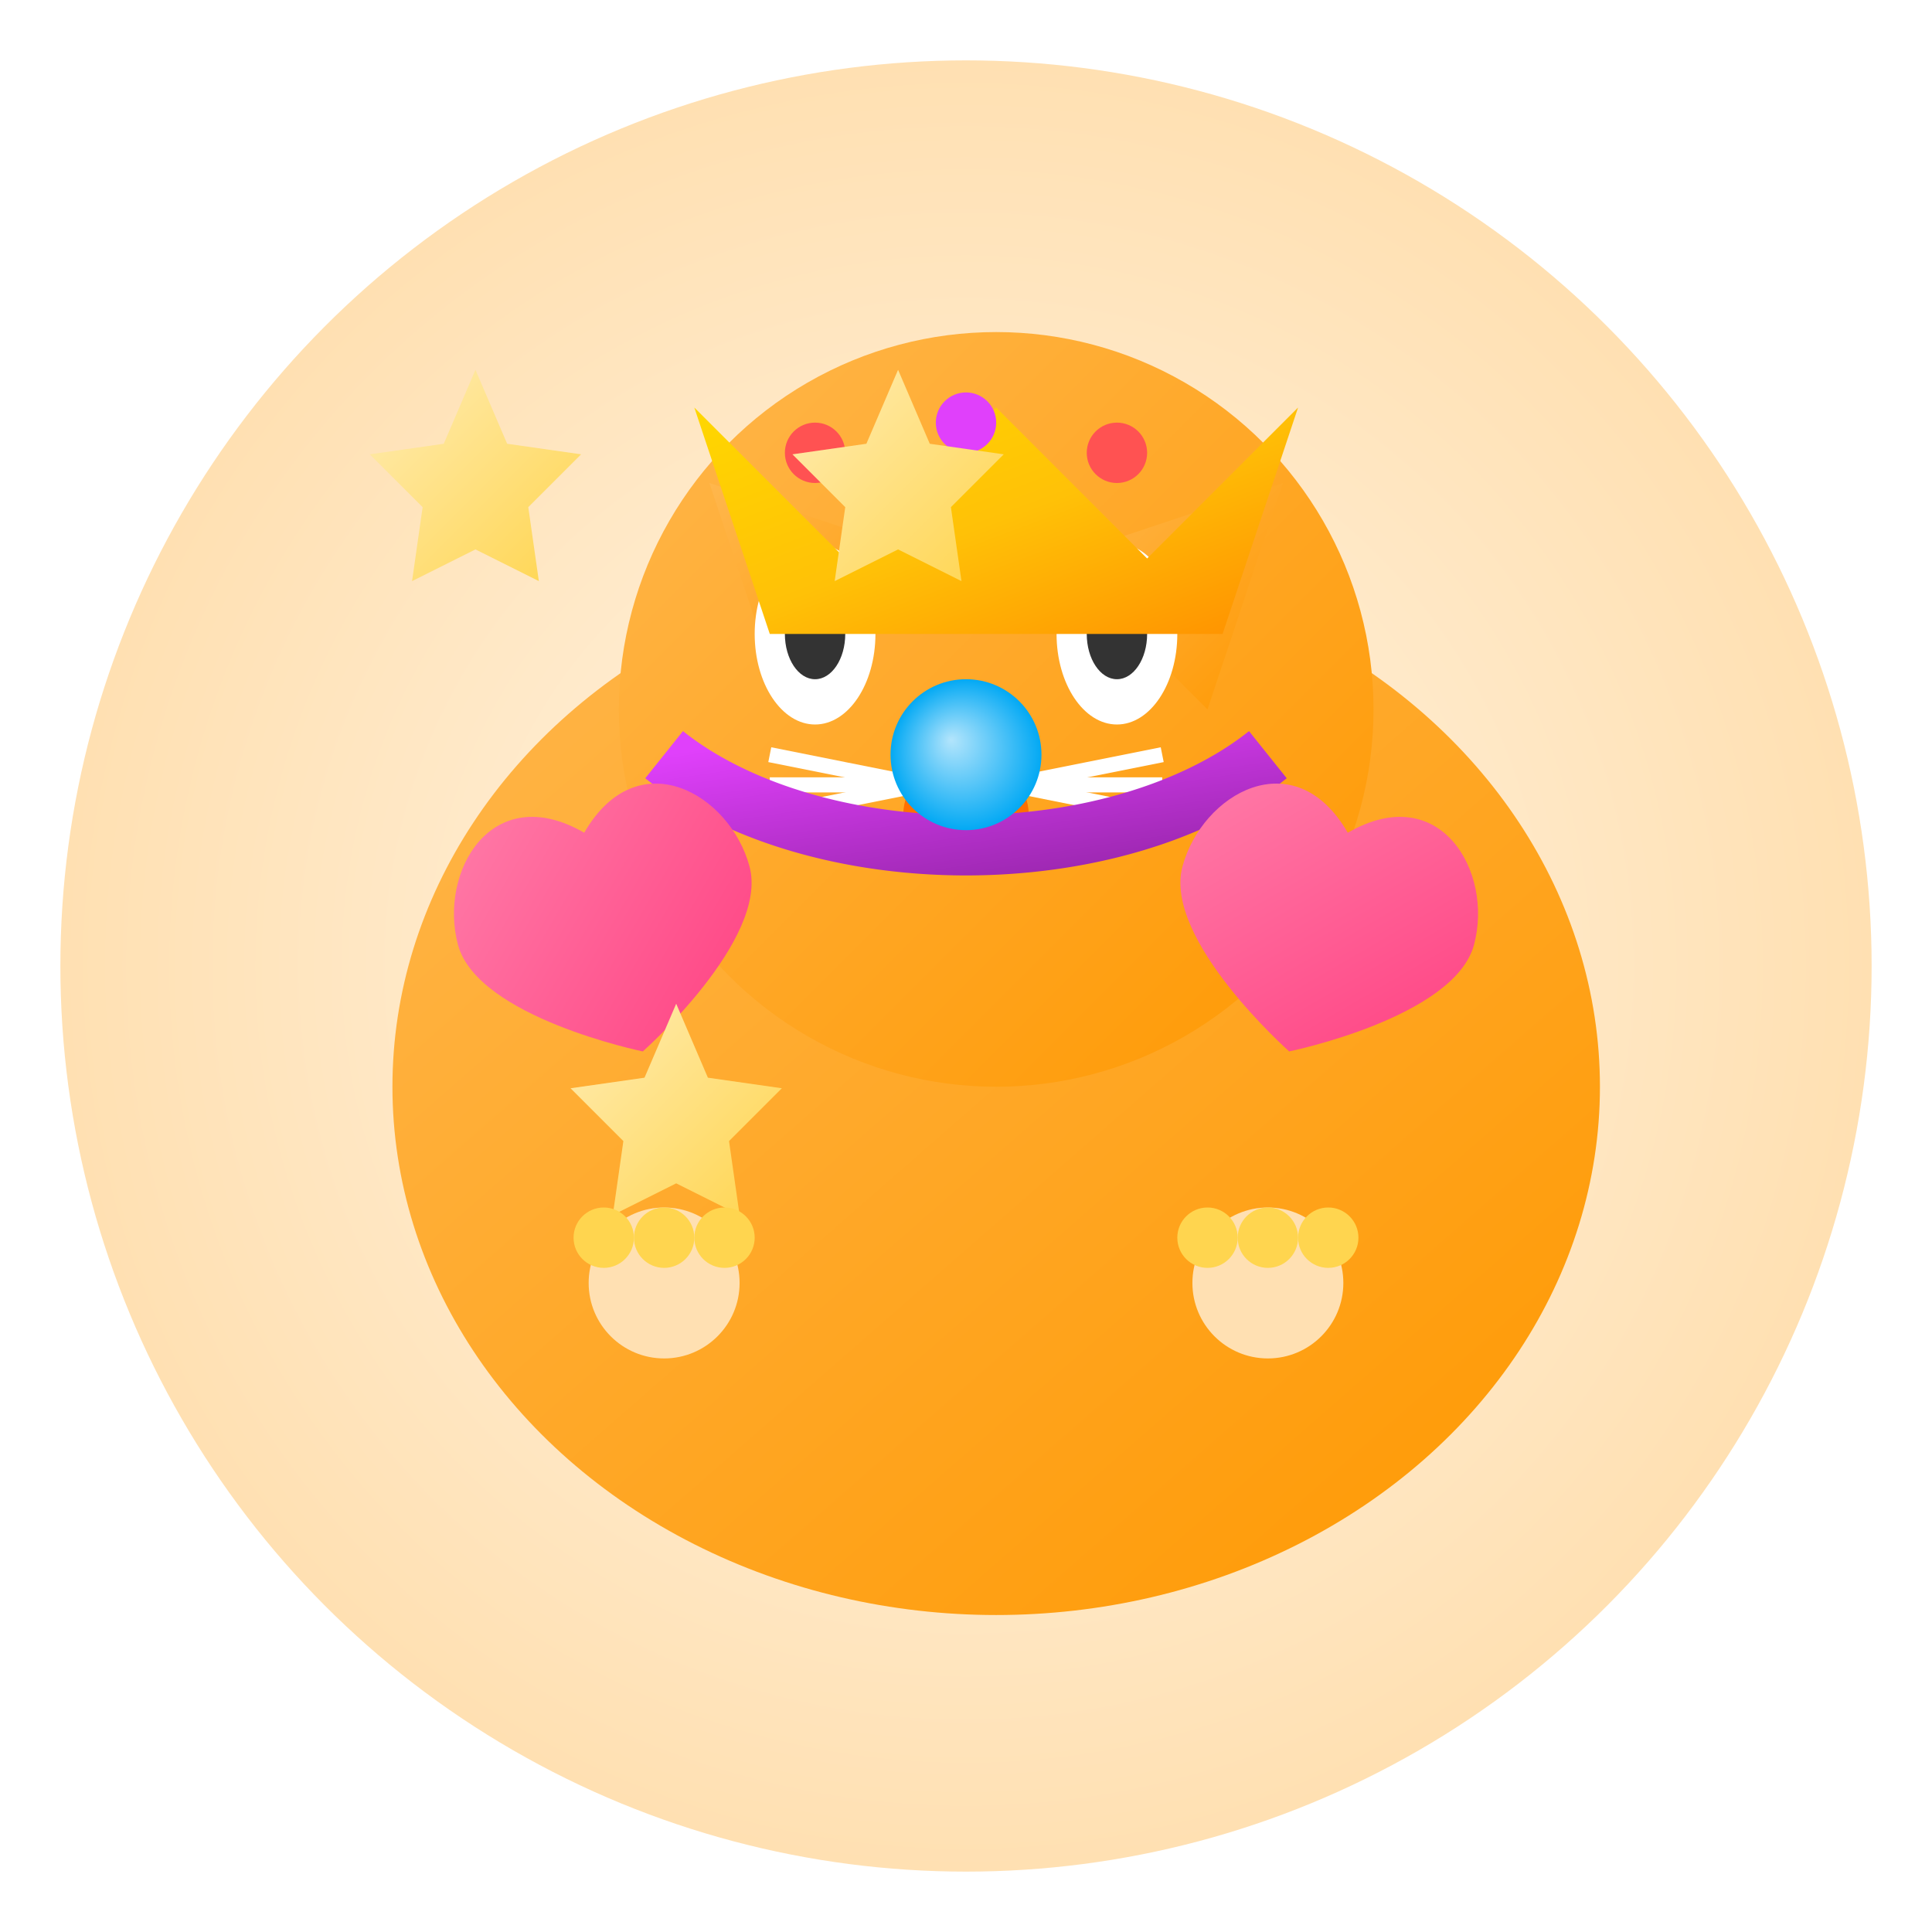 <?xml version="1.0" encoding="UTF-8"?>
<svg width="128" height="128" viewBox="0 0 128 128" xmlns="http://www.w3.org/2000/svg" xmlns:xlink="http://www.w3.org/1999/xlink">
  <!-- 定义滤镜 -->
  <defs>
    <!-- 发光效果 -->
    <filter id="glow" x="-30%" y="-30%" width="160%" height="160%">
      <feGaussianBlur stdDeviation="3" result="blur" />
      <feComposite in="SourceGraphic" in2="blur" operator="over" />
    </filter>
    
    <!-- 阴影效果 -->
    <filter id="shadow" x="-20%" y="-20%" width="140%" height="140%">
      <feGaussianBlur in="SourceAlpha" stdDeviation="3" />
      <feOffset dx="2" dy="2" result="offsetblur" />
      <feComponentTransfer>
        <feFuncA type="linear" slope="0.5" />
      </feComponentTransfer>
      <feMerge>
        <feMergeNode />
        <feMergeNode in="SourceGraphic" />
      </feMerge>
    </filter>
    
    <!-- 渐变定义 -->
    <!-- 背景圆渐变 -->
    <radialGradient id="backgroundGradient" cx="50%" cy="50%" r="50%" fx="50%" fy="50%">
      <stop offset="0%" stop-color="#FFF5E6" />
      <stop offset="100%" stop-color="#FFE0B2" />
    </radialGradient>
    
    <!-- 猫咪身体渐变 -->
    <linearGradient id="catBodyGradient" x1="0%" y1="0%" x2="100%" y2="100%">
      <stop offset="0%" stop-color="#FFB74D" />
      <stop offset="100%" stop-color="#FF9800" />
    </linearGradient>
    
    <!-- 皇冠渐变 -->
    <linearGradient id="crownGradient" x1="0%" y1="0%" x2="100%" y2="100%">
      <stop offset="0%" stop-color="#FFD700" />
      <stop offset="50%" stop-color="#FFC107" />
      <stop offset="100%" stop-color="#FF8F00" />
    </linearGradient>
    
    <!-- 爱心渐变 -->
    <linearGradient id="heartGradient" x1="0%" y1="0%" x2="100%" y2="100%">
      <stop offset="0%" stop-color="#FF80AB" />
      <stop offset="100%" stop-color="#FF4081" />
    </linearGradient>
    
    <!-- 星星渐变 -->
    <linearGradient id="starGradient" x1="0%" y1="0%" x2="100%" y2="100%">
      <stop offset="0%" stop-color="#FFECB3" />
      <stop offset="100%" stop-color="#FFD54F" />
    </linearGradient>
    
    <!-- 项圈渐变 -->
    <linearGradient id="collarGradient" x1="0%" y1="0%" x2="100%" y2="100%">
      <stop offset="0%" stop-color="#E040FB" />
      <stop offset="100%" stop-color="#9C27B0" />
    </linearGradient>
    
    <!-- 宝石渐变 -->
    <radialGradient id="gemGradient" cx="50%" cy="50%" r="50%" fx="40%" fy="40%">
      <stop offset="0%" stop-color="#B3E5FC" />
      <stop offset="100%" stop-color="#03A9F4" />
    </radialGradient>
  </defs>
  
  <!-- 背景圆 -->
  <circle cx="64" cy="64" r="60" fill="url(#backgroundGradient)" filter="url(#glow)" />
  
  <!-- 猫咪身体 -->
  <ellipse cx="64" cy="70" rx="40" ry="35" fill="url(#catBodyGradient)" filter="url(#shadow)" />
  
  <!-- 猫咪头部 -->
  <circle cx="64" cy="45" r="25" fill="url(#catBodyGradient)" filter="url(#shadow)" />
  
  <!-- 猫咪耳朵 -->
  <path d="M45 30 L50 45 L60 35 Z" fill="url(#catBodyGradient)" filter="url(#shadow)" />
  <path d="M83 30 L78 45 L68 35 Z" fill="url(#catBodyGradient)" filter="url(#shadow)" />
  
  <!-- 猫咪眼睛 -->
  <ellipse cx="54" cy="42" rx="4" ry="6" fill="#FFFFFF" />
  <ellipse cx="74" cy="42" rx="4" ry="6" fill="#FFFFFF" />
  <ellipse cx="54" cy="42" rx="2" ry="3" fill="#333333" />
  <ellipse cx="74" cy="42" rx="2" ry="3" fill="#333333" />
  
  <!-- 猫咪鼻子 -->
  <path d="M64 48 L61 52 L67 52 Z" fill="#FF6F00" />
  
  <!-- 猫咪嘴巴 -->
  <path d="M64 52 L64 56 M61 52 C59 55, 62 58, 64 56 M67 52 C69 55, 66 58, 64 56" stroke="#FF6F00" stroke-width="1" fill="none" />
  
  <!-- 猫咪胡须 -->
  <line x1="61" y1="52" x2="51" y2="50" stroke="#FFFFFF" stroke-width="1" />
  <line x1="61" y1="52" x2="51" y2="52" stroke="#FFFFFF" stroke-width="1" />
  <line x1="61" y1="52" x2="51" y2="54" stroke="#FFFFFF" stroke-width="1" />
  <line x1="67" y1="52" x2="77" y2="50" stroke="#FFFFFF" stroke-width="1" />
  <line x1="67" y1="52" x2="77" y2="52" stroke="#FFFFFF" stroke-width="1" />
  <line x1="67" y1="52" x2="77" y2="54" stroke="#FFFFFF" stroke-width="1" />
  
  <!-- 项圈 -->
  <path d="M44 50 A25 15 0 0 0 84 50" stroke="url(#collarGradient)" stroke-width="4" fill="none" />
  
  <!-- 项圈宝石 -->
  <circle cx="64" cy="50" r="5" fill="url(#gemGradient)" filter="url(#glow)" />
  
  <!-- 皇冠 -->
  <path d="M44 25 L54 35 L64 25 L74 35 L84 25 L79 40 L49 40 Z" fill="url(#crownGradient)" filter="url(#shadow)" />
  <circle cx="54" cy="30" r="2" fill="#FF5252" />
  <circle cx="64" cy="28" r="2" fill="#E040FB" />
  <circle cx="74" cy="30" r="2" fill="#FF5252" />
  
  <!-- 爱心装饰 -->
  <path d="M30 60 C30 55, 35 50, 40 55 C45 50, 50 55, 50 60 C50 65, 40 70, 40 70 C40 70, 30 65, 30 60 Z" fill="url(#heartGradient)" filter="url(#glow)" transform="rotate(-15, 40, 60)" />
  <path d="M78 60 C78 55, 83 50, 88 55 C93 50, 98 55, 98 60 C98 65, 88 70, 88 70 C88 70, 78 65, 78 60 Z" fill="url(#heartGradient)" filter="url(#glow)" transform="rotate(15, 88, 60)" />
  
  <!-- 星星装饰 -->
  <path d="M35 35 L38 42 L45 43 L40 48 L41 55 L35 52 L29 55 L30 48 L25 43 L32 42 Z" fill="url(#starGradient)" filter="url(#glow)" transform="scale(0.7) translate(10, 0)" />
  <path d="M95 35 L98 42 L105 43 L100 48 L101 55 L95 52 L89 55 L90 48 L85 43 L92 42 Z" fill="url(#starGradient)" filter="url(#glow)" transform="scale(0.7) translate(-10, 0)" />
  <path d="M64 95 L67 102 L74 103 L69 108 L70 115 L64 112 L58 115 L59 108 L54 103 L61 102 Z" fill="url(#starGradient)" filter="url(#glow)" transform="scale(0.7)" />
  
  <!-- 小爪子 -->
  <circle cx="44" cy="85" r="5" fill="#FFE0B2" />
  <circle cx="84" cy="85" r="5" fill="#FFE0B2" />
  <circle cx="40" cy="82" r="2" fill="#FFD54F" />
  <circle cx="44" cy="82" r="2" fill="#FFD54F" />
  <circle cx="48" cy="82" r="2" fill="#FFD54F" />
  <circle cx="80" cy="82" r="2" fill="#FFD54F" />
  <circle cx="84" cy="82" r="2" fill="#FFD54F" />
  <circle cx="88" cy="82" r="2" fill="#FFD54F" />
</svg>